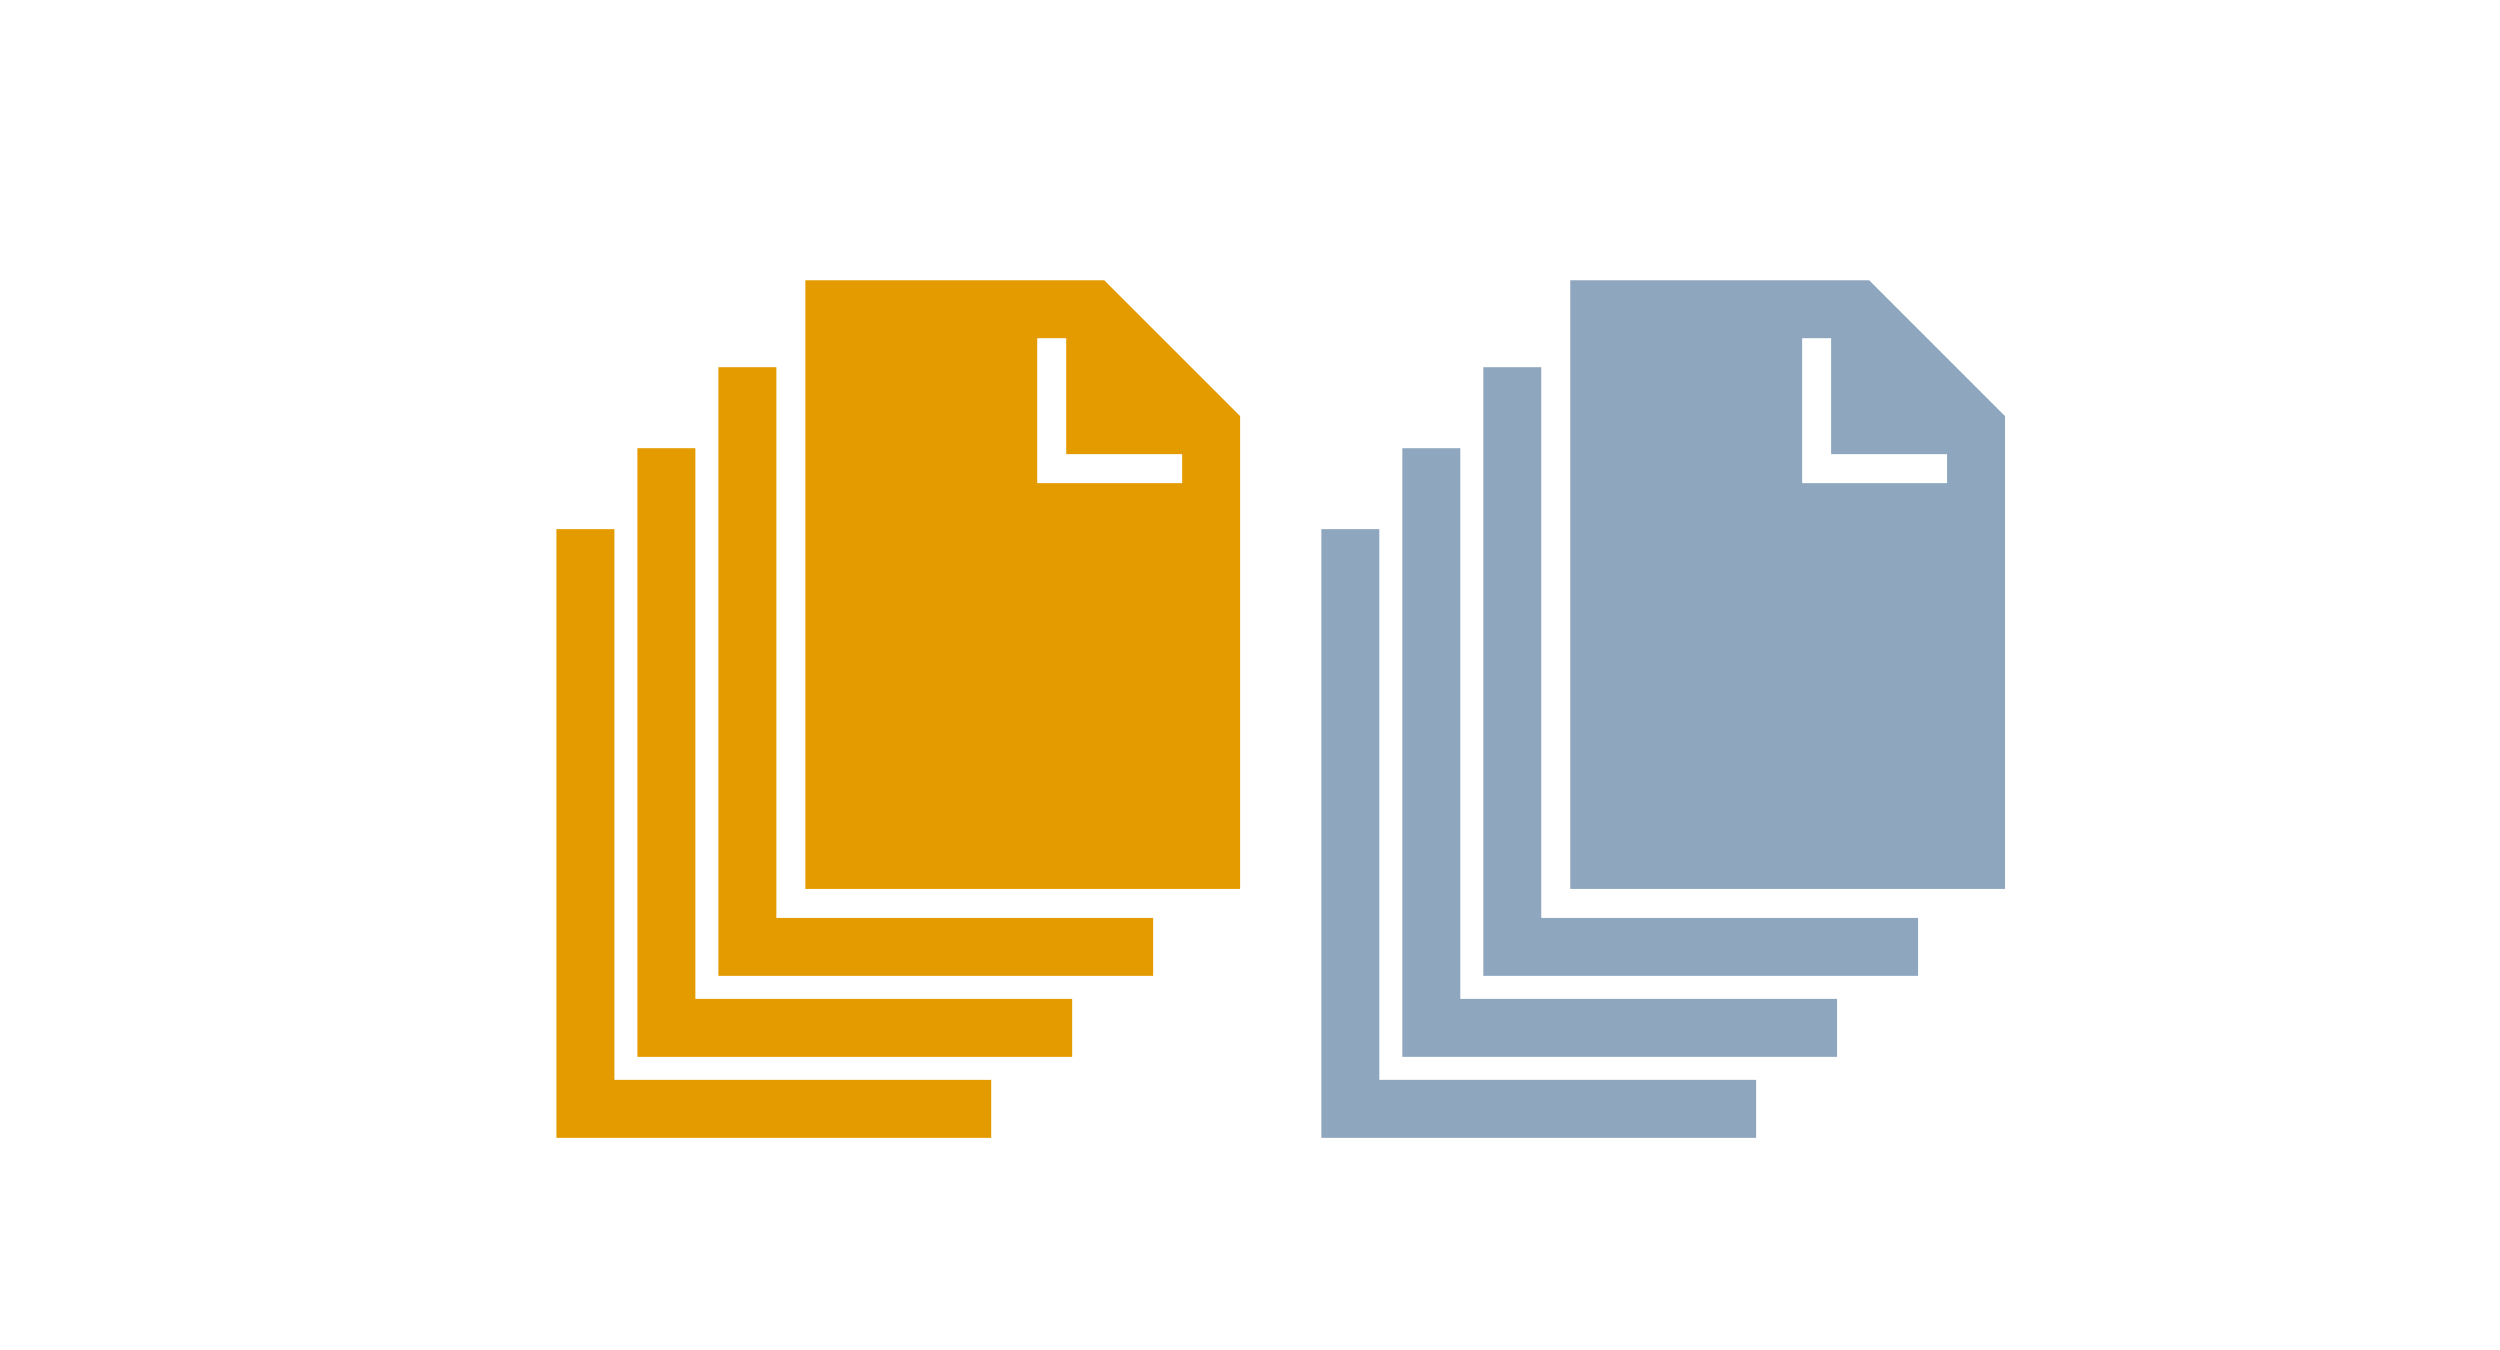 <?xml version="1.0" encoding="UTF-8" standalone="no"?><!DOCTYPE svg PUBLIC "-//W3C//DTD SVG 1.1//EN" "http://www.w3.org/Graphics/SVG/1.1/DTD/svg11.dtd"><svg width="100%" height="100%" viewBox="0 0 200 108" version="1.1" xmlns="http://www.w3.org/2000/svg" xmlns:xlink="http://www.w3.org/1999/xlink" xml:space="preserve" xmlns:serif="http://www.serif.com/" style="fill-rule:evenodd;clip-rule:evenodd;stroke-linejoin:round;stroke-miterlimit:1.414;"><rect id="Tavola-da-disegno1" serif:id="Tavola da disegno1" x="0" y="0" width="200" height="107.672" style="fill:none;"/><clipPath id="_clip1"><rect x="0" y="0" width="200" height="107.672"/></clipPath><g clip-path="url(#_clip1)"><g id="disegno"><rect x="0" y="-76.985" width="1000" height="301.595" style="fill:none;"/><path d="M49.152,86.39l30.144,0l0,4.639l-34.782,0l0,-48.696l4.638,0l0,44.057Zm36.622,-1.841l-34.781,0l0,-48.694l4.637,0l0,44.057l30.144,0l0,4.637Zm-23.665,-11.115l30.144,0l0,4.637l-34.782,0l0,-48.696l4.638,0l0,44.059Zm37.1,-2.32l-34.782,0l0,-48.693l23.913,0l10.869,10.867l0,37.826Zm-13.912,-44.056l-2.319,0l0,11.594l11.594,0l0,-2.32l-9.275,0l0,-9.274Z" style="fill:#e49b00;"/><path d="M110.345,86.39l30.144,0l0,4.639l-34.782,0l0,-48.696l4.638,0l0,44.057Zm36.622,-1.841l-34.782,0l0,-48.694l4.638,0l0,44.057l30.144,0l0,4.637Zm-23.666,-11.115l30.145,0l0,4.637l-34.782,0l0,-48.696l4.637,0l0,44.059Zm37.101,-2.32l-34.782,0l0,-48.693l23.913,0l10.869,10.867l0,37.826Zm-13.913,-44.056l-2.318,0l0,11.594l11.593,0l0,-2.32l-9.275,0l0,-9.274Z" style="fill:#8fa7be;"/></g></g></svg>